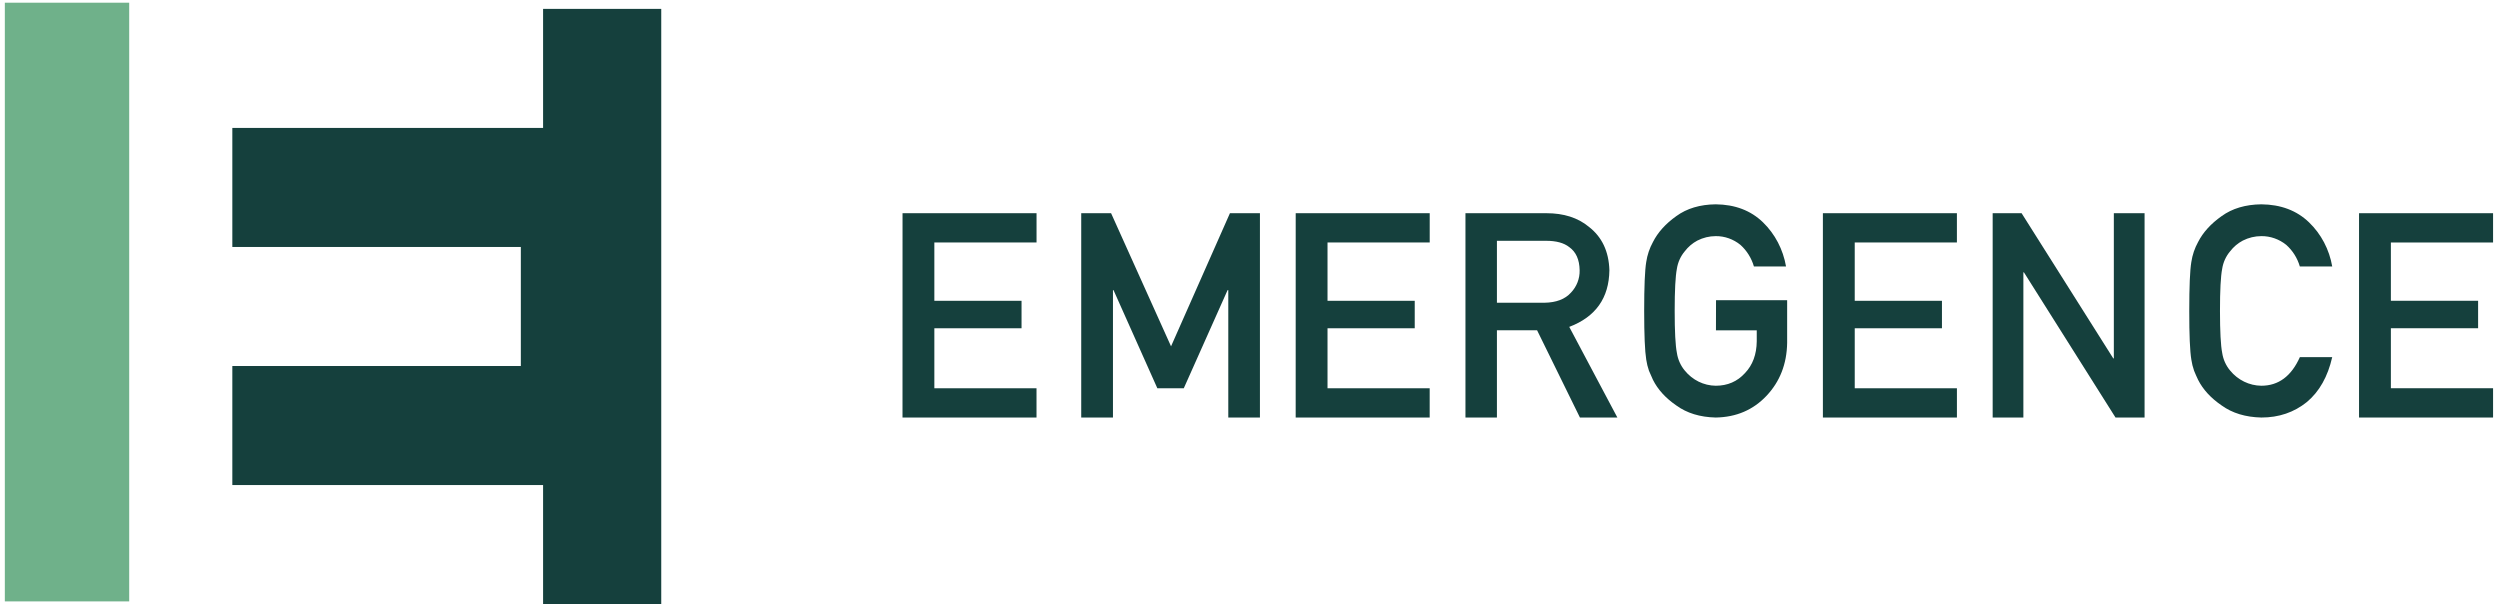 <svg xmlns="http://www.w3.org/2000/svg" width="269" height="65" viewBox="0 0 269 65">
  <g fill="none">
    <polygon fill="#15403D" points="97.113 22.941 111.532 22.941 111.532 26.092 100.536 26.092 100.536 32.363 109.918 32.363 109.918 35.318 100.536 35.318 100.536 41.774 111.529 41.774 111.529 44.926 97.11 44.926"/>
    <polygon fill="#15403D" points="116.34 22.941 119.553 22.941 126.004 37.266 132.341 22.941 135.569 22.941 135.569 44.926 132.164 44.926 132.164 31.22 132.086 31.22 127.377 41.774 124.529 41.774 119.816 31.22 119.755 31.22 119.755 44.926 116.34 44.926"/>
    <polygon fill="#15403D" points="139.418 22.941 153.837 22.941 153.837 26.092 142.841 26.092 142.841 32.363 152.225 32.363 152.225 35.318 142.841 35.318 142.841 41.774 153.834 41.774 153.834 44.926 139.415 44.926"/>
    <path fill="#15403D" d="M157.683 22.941L166.399 22.941C168.258 22.941 169.774 23.425 170.949 24.394 172.37 25.488 173.111 27.05 173.171 29.081 173.131 32.067 171.69 34.097 168.851 35.172L174.029 44.926 170 44.926 165.389 35.535 161.069 35.535 161.069 44.926 157.683 44.926 157.683 22.941zM161.069 32.575L166.186 32.575C167.452 32.554 168.401 32.192 169.034 31.489 169.657 30.838 169.993 29.971 169.969 29.077 169.949 27.931 169.576 27.101 168.851 26.588 168.279 26.136 167.452 25.91 166.37 25.91L161.069 25.91 161.069 32.575zM184.644 32.304L192.297 32.304 192.297 36.902C192.258 39.162 191.52 41.055 190.083 42.582 188.645 44.109 186.821 44.89 184.61 44.926 182.916 44.886 181.503 44.452 180.37 43.626 179.218 42.832 178.381 41.913 177.859 40.87 177.701 40.531 177.558 40.207 177.43 39.896 177.294 39.505 177.195 39.1 177.134 38.688 176.988 37.78 176.914 36.036 176.913 33.456 176.913 30.835 176.987 29.081 177.134 28.194 177.247 27.435 177.493 26.705 177.859 26.04 178.386 24.998 179.223 24.07 180.37 23.254 181.503 22.428 182.916 22.005 184.61 21.985 186.689 22.005 188.383 22.65 189.694 23.919 190.992 25.178 191.864 26.846 192.177 28.671L188.722 28.671C188.459 27.77 187.956 26.965 187.274 26.351 186.514 25.732 185.576 25.399 184.614 25.407 183.927 25.408 183.25 25.572 182.633 25.887 182.107 26.167 181.643 26.563 181.275 27.047 180.831 27.576 180.539 28.226 180.432 28.921 180.275 29.726 180.196 31.238 180.196 33.456 180.196 35.674 180.275 37.176 180.432 37.961 180.535 38.666 180.828 39.326 181.275 39.865 182.107 40.894 183.326 41.493 184.614 41.505 185.885 41.505 186.934 41.051 187.761 40.143 188.589 39.277 189.01 38.137 189.026 36.723L189.026 35.547 184.637 35.547 184.644 32.304z"/>
    <polygon fill="#15403D" points="196.143 22.941 210.563 22.941 210.563 26.092 199.569 26.092 199.569 32.363 208.954 32.363 208.954 35.318 199.57 35.318 199.57 41.774 210.565 41.774 210.565 44.926 196.144 44.926"/>
    <polygon fill="#15403D" points="214.411 22.941 217.524 22.941 227.388 38.564 227.449 38.564 227.449 22.941 230.756 22.941 230.756 44.926 227.629 44.926 217.775 29.304 217.715 29.304 217.715 44.926 214.411 44.926"/>
    <path fill="#15403D" d="M250.947,38.425 C250.47,40.524 249.562,42.134 248.223,43.255 C246.841,44.37 245.208,44.928 243.322,44.926 C241.616,44.886 240.191,44.452 239.048,43.626 C237.887,42.832 237.042,41.913 236.515,40.87 C236.356,40.539 236.212,40.208 236.085,39.896 C235.947,39.505 235.847,39.1 235.787,38.688 C235.637,37.78 235.562,36.036 235.564,33.456 C235.564,30.835 235.638,29.081 235.787,28.194 C235.9,27.435 236.147,26.705 236.515,26.04 C237.047,24.998 237.891,24.07 239.048,23.254 C240.19,22.428 241.614,22.005 243.322,21.985 C245.417,22.005 247.125,22.65 248.446,23.919 C249.755,25.178 250.633,26.846 250.947,28.671 L247.462,28.671 C247.198,27.77 246.692,26.965 246.004,26.351 C245.238,25.732 244.293,25.399 243.322,25.407 C242.631,25.407 241.948,25.572 241.326,25.887 C240.795,26.167 240.328,26.563 239.957,27.047 C239.509,27.576 239.215,28.226 239.107,28.921 C238.948,29.726 238.869,31.238 238.87,33.456 C238.871,35.674 238.95,37.176 239.107,37.961 C239.211,38.667 239.506,39.327 239.957,39.865 C240.796,40.894 242.024,41.493 243.322,41.505 C245.168,41.505 246.55,40.478 247.467,38.425 L250.947,38.425 Z"/>
    <polygon fill="#15403D" points="253.832 22.941 268.254 22.941 268.254 26.092 257.258 26.092 257.258 32.363 266.644 32.363 266.644 35.318 257.258 35.318 257.258 41.774 268.254 41.774 268.254 44.926 253.832 44.926"/>
    <rect width="64.419" height="13.382" x="-24.999" y="25.809" fill="#6FB18A" transform="rotate(-90 7.211 32.5)"/>
    <polygon fill="#15403D" points="58.436 .956 58.436 13.765 24.999 13.765 24.999 26.574 56.042 26.574 56.042 39.383 24.999 39.383 24.999 52.191 58.436 52.191 58.436 65 71.15 65 71.15 .956"/>
  </g>
</svg>
